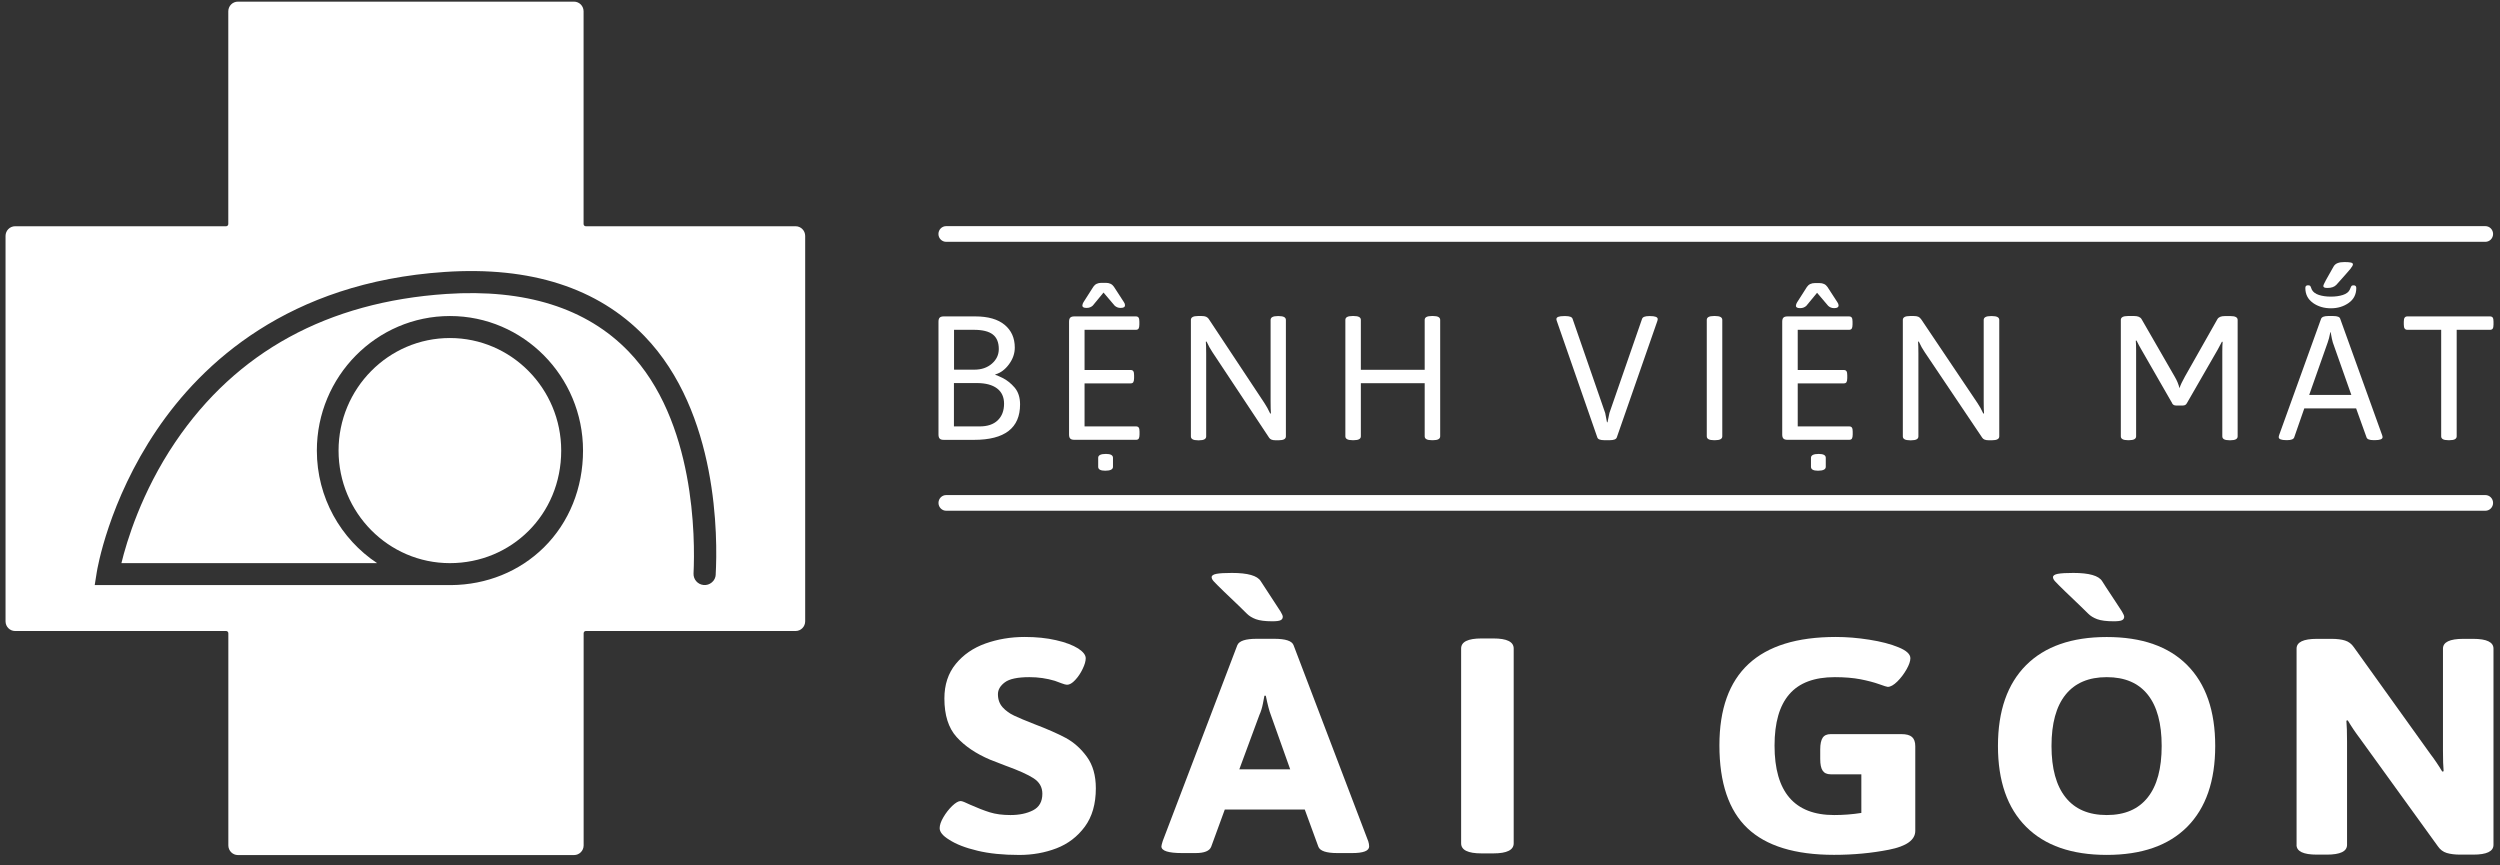 <?xml version="1.0" encoding="UTF-8"?> <svg xmlns="http://www.w3.org/2000/svg" width="208" height="72" viewBox="0 0 208 72" fill="none"><rect x="0" y="0" width="208" height="72" fill="#333333" stroke="none"/><g clip-path="url(#clip0_176_497)"><path d="M46.692 37.489C46.692 32.328 42.539 28.124 37.43 28.124C32.321 28.124 28.168 32.323 28.168 37.489C28.168 42.654 32.321 46.853 37.43 46.853C42.539 46.853 46.692 42.825 46.692 37.489Z" fill="white"></path><path d="M66.191 18.824H48.737C48.636 18.824 48.554 18.741 48.554 18.639V0.941C48.554 0.497 48.197 0.137 47.758 0.137H19.79C19.351 0.137 18.994 0.497 18.994 0.941V18.639C18.994 18.741 18.912 18.824 18.811 18.824H1.257C0.818 18.824 0.461 19.185 0.461 19.629V51.695C0.461 52.139 0.818 52.5 1.257 52.5H18.816C18.916 52.5 18.998 52.583 18.998 52.685V70.337C18.998 70.781 19.355 71.141 19.794 71.141H47.763C48.202 71.141 48.559 70.781 48.559 70.337V52.685C48.559 52.583 48.641 52.5 48.742 52.5H66.195C66.634 52.5 66.991 52.139 66.991 51.695V19.629C66.991 19.185 66.634 18.824 66.195 18.824H66.191ZM59.55 47.806C59.536 48.06 59.422 48.292 59.229 48.453C59.033 48.62 58.786 48.699 58.53 48.671C58.04 48.62 57.679 48.199 57.702 47.709C57.839 44.833 57.857 34.992 52.291 29.234C48.801 25.627 43.701 24.018 37.133 24.457C27.263 25.118 19.675 29.262 14.585 36.781C11.758 40.957 10.528 45.092 10.102 46.853H31.375C28.356 44.851 26.362 41.401 26.362 37.489C26.362 31.315 31.329 26.293 37.435 26.293C43.541 26.293 48.508 31.315 48.508 37.489C48.508 40.606 47.351 43.468 45.257 45.54C43.226 47.547 40.481 48.657 37.527 48.68H7.88L8.049 47.621C8.085 47.381 9.023 41.706 13.053 35.755C16.785 30.247 23.966 23.495 37.005 22.626C44.145 22.149 49.734 23.948 53.622 27.967C59.774 34.335 59.714 44.763 59.545 47.811L59.55 47.806Z" fill="white"></path><path d="M78.722 42.494H206.784C207.136 42.494 207.424 42.202 207.424 41.842C207.424 41.481 207.136 41.19 206.784 41.19H78.722C78.37 41.19 78.082 41.481 78.082 41.842C78.082 42.202 78.37 42.494 78.722 42.494Z" fill="white"></path><path d="M78.719 20.119H206.784C207.136 20.119 207.425 19.828 207.425 19.468C207.425 19.107 207.136 18.815 206.784 18.815H78.719C78.366 18.815 78.078 19.107 78.078 19.468C78.078 19.828 78.366 20.119 78.719 20.119Z" fill="white"></path><path d="M81.313 70.776C80.316 70.54 79.538 70.235 78.971 69.865C78.445 69.546 78.18 69.222 78.18 68.903C78.18 68.649 78.28 68.349 78.491 67.992C78.697 67.636 78.944 67.326 79.222 67.054C79.506 66.785 79.739 66.647 79.927 66.647C80.041 66.647 80.302 66.748 80.718 66.952C81.317 67.22 81.866 67.433 82.351 67.585C82.84 67.738 83.412 67.812 84.071 67.812C84.802 67.812 85.429 67.683 85.946 67.419C86.463 67.155 86.724 66.698 86.724 66.041C86.724 65.5 86.486 65.074 86.005 64.76C85.525 64.445 84.752 64.099 83.677 63.71L82.378 63.206C81.194 62.702 80.265 62.073 79.588 61.319C78.912 60.57 78.573 59.502 78.573 58.114C78.573 56.968 78.889 56.01 79.52 55.238C80.151 54.47 80.97 53.906 81.985 53.541C83.001 53.18 84.089 52.995 85.255 52.995C86.216 52.995 87.085 53.083 87.862 53.263C88.644 53.439 89.257 53.675 89.71 53.957C90.122 54.23 90.332 54.498 90.332 54.766C90.332 55.002 90.25 55.298 90.076 55.654C89.907 56.01 89.701 56.316 89.454 56.579C89.212 56.843 88.983 56.972 88.777 56.972C88.686 56.972 88.53 56.931 88.311 56.847C88.096 56.764 87.913 56.695 87.762 56.644C87.085 56.44 86.38 56.339 85.649 56.339C84.67 56.339 83.988 56.482 83.604 56.769C83.22 57.055 83.028 57.384 83.028 57.758C83.028 58.198 83.16 58.558 83.421 58.85C83.686 59.136 84.002 59.368 84.382 59.543C84.757 59.719 85.31 59.955 86.047 60.242C87.117 60.649 87.99 61.032 88.667 61.393C89.344 61.759 89.93 62.281 90.428 62.965C90.927 63.65 91.174 64.524 91.174 65.588C91.174 66.887 90.867 67.951 90.259 68.778C89.646 69.606 88.864 70.207 87.903 70.578C86.943 70.947 85.909 71.132 84.802 71.132C83.467 71.132 82.301 71.017 81.308 70.776H81.313Z" fill="white"></path><path d="M104.486 51.516C104.175 51.4 103.928 51.247 103.74 51.058C103.439 50.752 102.812 50.147 101.851 49.236C101.38 48.778 101.092 48.491 100.978 48.362C100.863 48.237 100.809 48.121 100.809 48.019C100.809 47.885 100.946 47.793 101.216 47.742C101.486 47.691 101.915 47.668 102.496 47.668C103.814 47.668 104.614 47.895 104.893 48.352C104.93 48.422 105.318 49.009 106.05 50.124C106.256 50.429 106.421 50.678 106.544 50.882C106.668 51.086 106.727 51.229 106.727 51.312C106.727 51.446 106.668 51.543 106.544 51.603C106.421 51.663 106.192 51.691 105.853 51.691C105.254 51.691 104.797 51.631 104.486 51.516Z" fill="white"></path><path d="M113.826 69.962L107.624 53.679C107.492 53.323 106.956 53.148 106.019 53.148H104.551C103.631 53.148 103.092 53.323 102.945 53.679L96.743 69.962C96.67 70.198 96.629 70.351 96.629 70.42C96.629 70.79 97.201 70.975 98.349 70.975H99.474C100.206 70.975 100.64 70.799 100.773 70.443L101.902 67.354H108.557L109.687 70.443C109.82 70.799 110.346 70.975 111.265 70.975H112.504C113.442 70.975 113.913 70.79 113.913 70.42C113.913 70.286 113.886 70.133 113.831 69.962H113.826ZM103.11 64.01L104.775 59.502C104.907 59.215 105.003 58.9 105.072 58.553C105.136 58.207 105.177 57.985 105.2 57.883H105.315C105.465 58.627 105.607 59.169 105.74 59.502L107.345 64.01H103.115H103.11Z" fill="white"></path><path d="M121.566 70.165V53.956C121.566 53.401 122.129 53.119 123.259 53.119H124.247C125.376 53.119 125.939 53.397 125.939 53.956V70.165C125.939 70.72 125.376 71.002 124.247 71.002H123.259C122.134 71.002 121.566 70.725 121.566 70.165Z" fill="white"></path><path d="M159.077 61.315C159.26 61.477 159.351 61.731 159.351 62.087V69.125C159.351 69.884 158.624 70.406 157.174 70.693C155.724 70.98 154.196 71.123 152.591 71.123C149.344 71.123 146.942 70.383 145.387 68.908C143.832 67.433 143.055 65.13 143.055 62.008C143.055 55.996 146.284 52.995 152.737 52.995C153.625 52.995 154.553 53.069 155.523 53.222C156.488 53.374 157.302 53.582 157.956 53.855C158.615 54.123 158.944 54.429 158.944 54.766C158.944 55.002 158.839 55.312 158.624 55.691C158.409 56.07 158.153 56.408 157.855 56.704C157.554 57 157.288 57.148 157.06 57.148C157 57.148 156.758 57.074 156.337 56.921C155.912 56.769 155.395 56.635 154.786 56.514C154.178 56.399 153.469 56.339 152.655 56.339C150.954 56.339 149.691 56.81 148.873 57.758C148.049 58.706 147.642 60.131 147.642 62.036C147.642 65.884 149.293 67.812 152.6 67.812C153.373 67.812 154.128 67.752 154.864 67.636V64.422H152.312C152.001 64.422 151.781 64.32 151.644 64.117C151.507 63.914 151.443 63.594 151.443 63.155V62.346C151.443 61.907 151.512 61.587 151.644 61.384C151.777 61.181 152.001 61.079 152.312 61.079H158.198C158.606 61.079 158.898 61.157 159.081 61.319L159.077 61.315Z" fill="white"></path><path d="M181.978 55.34C180.427 53.777 178.195 53 175.282 53C172.368 53 170.132 53.782 168.572 55.34C167.013 56.903 166.23 59.141 166.23 62.064C166.23 64.987 167.008 67.225 168.572 68.788C170.132 70.351 172.368 71.128 175.282 71.128C178.195 71.128 180.427 70.347 181.978 68.788C183.528 67.225 184.306 64.987 184.306 62.064C184.306 59.141 183.528 56.903 181.978 55.34ZM178.694 66.342C177.921 67.322 176.787 67.812 175.282 67.812C173.777 67.812 172.634 67.322 171.856 66.342C171.074 65.361 170.685 63.937 170.685 62.064C170.685 60.191 171.074 58.767 171.856 57.796C172.638 56.825 173.777 56.339 175.282 56.339C176.787 56.339 177.921 56.825 178.694 57.796C179.467 58.767 179.851 60.187 179.851 62.064C179.851 63.942 179.467 65.366 178.694 66.342Z" fill="white"></path><path d="M174.486 51.516C174.175 51.4 173.928 51.247 173.74 51.058C173.439 50.752 172.807 50.147 171.851 49.236C171.38 48.778 171.092 48.491 170.978 48.362C170.863 48.237 170.809 48.121 170.809 48.019C170.809 47.885 170.946 47.793 171.216 47.742C171.49 47.691 171.915 47.668 172.501 47.668C173.818 47.668 174.614 47.895 174.898 48.352C174.934 48.422 175.318 49.009 176.055 50.124C176.261 50.429 176.425 50.678 176.549 50.882C176.672 51.086 176.732 51.229 176.732 51.312C176.732 51.446 176.672 51.543 176.549 51.603C176.425 51.663 176.197 51.691 175.858 51.691C175.254 51.691 174.801 51.631 174.49 51.516H174.486Z" fill="white"></path><path d="M191.075 70.291V53.966C191.075 53.425 191.637 53.152 192.767 53.152H193.979C194.432 53.152 194.807 53.199 195.104 53.291C195.406 53.384 195.649 53.569 195.836 53.841L202.18 62.693C202.555 63.188 202.894 63.687 203.195 64.196L203.31 64.168C203.273 63.779 203.255 63.201 203.255 62.434V53.966C203.255 53.425 203.817 53.152 204.947 53.152H205.766C206.896 53.152 207.458 53.425 207.458 53.966V70.291C207.458 70.836 206.896 71.105 205.766 71.105H204.696C204.243 71.105 203.868 71.058 203.566 70.966C203.264 70.873 203.022 70.689 202.834 70.416L196.348 61.44C195.973 60.945 195.635 60.445 195.333 59.932L195.219 59.96C195.255 60.353 195.274 60.926 195.274 61.694V70.291C195.274 70.836 194.711 71.105 193.581 71.105H192.763C191.633 71.105 191.07 70.832 191.07 70.291H191.075Z" fill="white"></path><path d="M78.183 36.49C78.114 36.42 78.082 36.309 78.082 36.152V26.765C78.082 26.607 78.114 26.496 78.183 26.427C78.251 26.358 78.366 26.325 78.521 26.325H81.147C82.212 26.325 83.026 26.561 83.589 27.028C84.151 27.495 84.43 28.129 84.43 28.919C84.43 29.41 84.27 29.872 83.946 30.311C83.621 30.751 83.246 31.028 82.816 31.149V31.209C82.816 31.172 83.008 31.241 83.388 31.431C83.767 31.616 84.11 31.889 84.417 32.245C84.719 32.601 84.87 33.068 84.87 33.646C84.87 35.611 83.593 36.596 81.041 36.596H78.521C78.366 36.596 78.251 36.564 78.183 36.495V36.49ZM81.073 30.756C81.659 30.756 82.144 30.589 82.528 30.256C82.907 29.923 83.1 29.516 83.1 29.04C83.1 28.494 82.935 28.087 82.601 27.828C82.267 27.569 81.741 27.44 81.018 27.44H79.376V30.756H81.078H81.073ZM81.512 35.477C82.157 35.477 82.656 35.311 83.008 34.973C83.36 34.635 83.538 34.173 83.538 33.586C83.538 33.04 83.346 32.614 82.958 32.319C82.569 32.023 82.006 31.87 81.261 31.87H79.367V35.477H81.508H81.512Z" fill="white"></path><path d="M89.046 36.49C88.977 36.421 88.945 36.31 88.945 36.153V26.765C88.945 26.608 88.977 26.497 89.046 26.427C89.115 26.358 89.229 26.325 89.384 26.325H94.502C94.612 26.325 94.685 26.358 94.731 26.427C94.777 26.497 94.795 26.608 94.795 26.765V27.001C94.795 27.158 94.772 27.269 94.731 27.338C94.685 27.408 94.612 27.44 94.502 27.44H90.235V30.783H94.063C94.173 30.783 94.246 30.816 94.292 30.885C94.338 30.955 94.356 31.066 94.356 31.223V31.459C94.356 31.616 94.333 31.727 94.292 31.796C94.251 31.866 94.173 31.898 94.063 31.898H90.235V35.477H94.516C94.626 35.477 94.699 35.51 94.745 35.579C94.791 35.648 94.809 35.759 94.809 35.917V36.153C94.809 36.31 94.786 36.421 94.745 36.49C94.704 36.559 94.626 36.592 94.516 36.592H89.384C89.229 36.592 89.115 36.559 89.046 36.49ZM90.057 25.41C90.057 25.331 90.084 25.243 90.144 25.146L90.967 23.856C91.113 23.639 91.337 23.532 91.639 23.532H92.005C92.307 23.532 92.531 23.639 92.677 23.856L93.514 25.146C93.574 25.234 93.601 25.317 93.601 25.396C93.601 25.544 93.483 25.618 93.249 25.618H93.222C93.034 25.618 92.874 25.553 92.737 25.428L91.813 24.341L90.917 25.428C90.779 25.553 90.615 25.618 90.418 25.618H90.386C90.162 25.618 90.048 25.549 90.048 25.414L90.057 25.41ZM91.369 38.839V38.09C91.369 37.873 91.584 37.766 92.014 37.766C92.403 37.766 92.6 37.873 92.6 38.09V38.839C92.6 39.052 92.385 39.163 91.955 39.163C91.566 39.163 91.369 39.057 91.369 38.839Z" fill="white"></path><path d="M99.082 36.3V26.617C99.082 26.399 99.279 26.293 99.668 26.293H99.974C100.129 26.293 100.257 26.311 100.349 26.353C100.44 26.395 100.523 26.464 100.591 26.575L105.197 33.53C105.362 33.775 105.522 34.067 105.682 34.409L105.741 34.395C105.723 34.169 105.714 33.836 105.714 33.396V26.621C105.714 26.404 105.911 26.298 106.299 26.298H106.4C106.789 26.298 106.986 26.404 106.986 26.621V36.305C106.986 36.522 106.789 36.629 106.4 36.629H106.107C105.851 36.629 105.682 36.559 105.595 36.425L100.87 29.294C100.706 29.049 100.541 28.758 100.386 28.416L100.326 28.43C100.344 28.656 100.354 28.984 100.354 29.428V36.31C100.354 36.527 100.157 36.633 99.768 36.633H99.668C99.274 36.633 99.082 36.527 99.082 36.31V36.3Z" fill="white"></path><path d="M111.934 36.3V26.617C111.934 26.399 112.13 26.293 112.519 26.293H112.638C113.027 26.293 113.223 26.399 113.223 26.617V30.77H118.534V26.617C118.534 26.399 118.73 26.293 119.119 26.293H119.238C119.627 26.293 119.823 26.399 119.823 26.617V36.3C119.823 36.518 119.627 36.624 119.238 36.624H119.119C118.726 36.624 118.534 36.518 118.534 36.3V31.884H113.223V36.3C113.223 36.518 113.027 36.624 112.638 36.624H112.519C112.13 36.624 111.934 36.518 111.934 36.3Z" fill="white"></path><path d="M132.895 36.389L129.538 26.737C129.506 26.659 129.492 26.594 129.492 26.548C129.492 26.381 129.703 26.298 130.123 26.298H130.256C130.599 26.298 130.796 26.377 130.841 26.534L133.554 34.368L133.7 35.131H133.746L133.906 34.354L136.618 26.534C136.668 26.377 136.861 26.298 137.204 26.298H137.29C137.711 26.298 137.922 26.381 137.922 26.548C137.922 26.598 137.908 26.663 137.876 26.751L134.519 36.389C134.468 36.546 134.276 36.624 133.933 36.624H133.481C133.137 36.624 132.941 36.546 132.895 36.389Z" fill="white"></path><path d="M142.004 36.3V26.617C142.004 26.399 142.201 26.293 142.589 26.293H142.708C143.097 26.293 143.294 26.399 143.294 26.617V36.3C143.294 36.518 143.097 36.624 142.708 36.624H142.589C142.201 36.624 142.004 36.518 142.004 36.3Z" fill="white"></path><path d="M148.382 36.49C148.313 36.421 148.281 36.31 148.281 36.153V26.765C148.281 26.608 148.313 26.497 148.382 26.427C148.45 26.358 148.565 26.326 148.72 26.326H153.838C153.948 26.326 154.021 26.358 154.067 26.427C154.113 26.497 154.131 26.608 154.131 26.765V27.001C154.131 27.158 154.108 27.269 154.067 27.338C154.021 27.408 153.948 27.44 153.838 27.44H149.571V30.784H153.399C153.509 30.784 153.582 30.816 153.628 30.885C153.674 30.955 153.692 31.066 153.692 31.223V31.459C153.692 31.616 153.669 31.727 153.628 31.796C153.582 31.866 153.509 31.898 153.399 31.898H149.571V35.477H153.852C153.962 35.477 154.035 35.51 154.081 35.579C154.127 35.648 154.145 35.76 154.145 35.917V36.153C154.145 36.31 154.122 36.421 154.081 36.49C154.04 36.559 153.962 36.592 153.852 36.592H148.72C148.565 36.592 148.45 36.559 148.382 36.49ZM149.425 25.428C149.425 25.35 149.452 25.262 149.512 25.165L150.335 23.875C150.481 23.657 150.705 23.551 151.007 23.551H151.373C151.675 23.551 151.899 23.657 152.045 23.875L152.882 25.165C152.942 25.253 152.969 25.336 152.969 25.415C152.969 25.562 152.85 25.636 152.617 25.636H152.59C152.402 25.636 152.242 25.572 152.105 25.447L151.181 24.36L150.285 25.447C150.147 25.572 149.983 25.636 149.786 25.636H149.754C149.53 25.636 149.416 25.567 149.416 25.433L149.425 25.428ZM150.673 38.839V38.09C150.673 37.873 150.888 37.767 151.318 37.767C151.707 37.767 151.904 37.873 151.904 38.09V38.839C151.904 39.052 151.689 39.163 151.259 39.163C150.87 39.163 150.673 39.057 150.673 38.839Z" fill="white"></path><path d="M158.316 36.3V26.617C158.316 26.399 158.513 26.293 158.911 26.293H159.222C159.382 26.293 159.506 26.311 159.602 26.353C159.693 26.395 159.775 26.464 159.849 26.575L164.523 33.53C164.692 33.775 164.857 34.067 165.012 34.409L165.072 34.395C165.054 34.169 165.044 33.836 165.044 33.396V26.621C165.044 26.404 165.241 26.298 165.639 26.298H165.744C166.142 26.298 166.339 26.404 166.339 26.621V36.305C166.339 36.522 166.138 36.629 165.744 36.629H165.447C165.186 36.629 165.017 36.559 164.926 36.425L160.132 29.294C159.963 29.049 159.798 28.758 159.643 28.416L159.583 28.43C159.602 28.656 159.611 28.984 159.611 29.428V36.31C159.611 36.527 159.414 36.633 159.016 36.633H158.911C158.513 36.633 158.316 36.527 158.316 36.31V36.3Z" fill="white"></path><path d="M180.72 33.54L178.109 28.994C178.022 28.846 177.903 28.628 177.757 28.332L177.697 28.346C177.715 28.522 177.725 28.79 177.725 29.155V36.3C177.725 36.518 177.528 36.624 177.139 36.624H177.039C176.645 36.624 176.453 36.518 176.453 36.3V26.617C176.453 26.399 176.65 26.293 177.039 26.293H177.565C177.876 26.293 178.081 26.381 178.182 26.557L180.954 31.371C181.132 31.676 181.256 31.981 181.333 32.296C181.411 32.05 181.562 31.727 181.786 31.329L184.485 26.561C184.581 26.386 184.787 26.298 185.102 26.298H185.587C185.976 26.298 186.172 26.404 186.172 26.621V36.305C186.172 36.522 185.976 36.629 185.587 36.629H185.482C185.088 36.629 184.896 36.522 184.896 36.305V29.248C184.896 28.887 184.905 28.619 184.924 28.443L184.864 28.43C184.718 28.721 184.599 28.943 184.512 29.091L181.946 33.549C181.878 33.678 181.768 33.738 181.621 33.738H181.036C180.89 33.738 180.784 33.674 180.716 33.549L180.72 33.54Z" fill="white"></path><path d="M189.59 36.37C189.59 36.319 189.604 36.254 189.636 36.166L193.112 26.529C193.171 26.372 193.368 26.293 193.697 26.293H194.122C194.475 26.293 194.671 26.372 194.708 26.529L198.184 36.18C198.211 36.25 198.23 36.314 198.23 36.37C198.23 36.536 198.019 36.62 197.599 36.62H197.48C197.137 36.62 196.94 36.541 196.894 36.384L196.03 33.979H191.717L190.88 36.384C190.829 36.541 190.637 36.62 190.294 36.62H190.221C189.8 36.62 189.59 36.536 189.59 36.37ZM192.435 25.197C192.014 24.901 191.804 24.485 191.804 23.958C191.804 23.81 191.877 23.736 192.023 23.736C192.11 23.736 192.169 23.75 192.201 23.782C192.229 23.81 192.256 23.856 192.275 23.921C192.293 23.985 192.32 24.046 192.348 24.106C192.453 24.3 192.65 24.448 192.933 24.54C193.217 24.633 193.551 24.679 193.93 24.679C194.31 24.679 194.644 24.633 194.927 24.54C195.211 24.448 195.403 24.305 195.499 24.106C195.527 24.046 195.554 23.985 195.581 23.916C195.609 23.847 195.632 23.8 195.664 23.777C195.691 23.754 195.746 23.74 195.824 23.74C195.97 23.74 196.043 23.814 196.043 23.962C196.043 24.49 195.833 24.906 195.412 25.202C194.991 25.502 194.498 25.65 193.93 25.65C193.363 25.65 192.856 25.502 192.435 25.202V25.197ZM195.632 32.86L194.09 28.49C194.04 28.332 193.981 28.05 193.912 27.639H193.885C193.807 28.032 193.734 28.314 193.665 28.49L192.124 32.86H195.627H195.632ZM193.299 23.81C193.299 23.74 193.368 23.574 193.514 23.31C193.656 23.047 193.866 22.672 194.15 22.182C194.228 22.043 194.342 21.946 194.488 21.891C194.635 21.831 194.827 21.803 195.06 21.803C195.293 21.803 195.485 21.817 195.595 21.844C195.71 21.872 195.764 21.923 195.764 21.992C195.764 22.071 195.691 22.2 195.545 22.381C195.399 22.561 195.01 23 194.388 23.694C194.223 23.87 193.972 23.958 193.642 23.958C193.418 23.958 193.304 23.912 193.304 23.81H193.299Z" fill="white"></path><path d="M203.106 36.3V27.44H200.289C200.193 27.44 200.12 27.407 200.069 27.338C200.019 27.269 199.996 27.158 199.996 27V26.765C199.996 26.607 200.019 26.496 200.069 26.427C200.12 26.358 200.193 26.325 200.289 26.325H207.168C207.273 26.325 207.351 26.358 207.396 26.427C207.442 26.496 207.46 26.607 207.46 26.765V27C207.46 27.158 207.438 27.269 207.396 27.338C207.355 27.407 207.278 27.44 207.168 27.44H204.396V36.3C204.396 36.518 204.199 36.624 203.811 36.624H203.692C203.298 36.624 203.106 36.518 203.106 36.3Z" fill="white"></path></g><defs><clipPath id="clip0_176_497"><rect width="207" height="71" fill="white" transform="translate(0.461 0.137)"></rect></clipPath></defs></svg> 